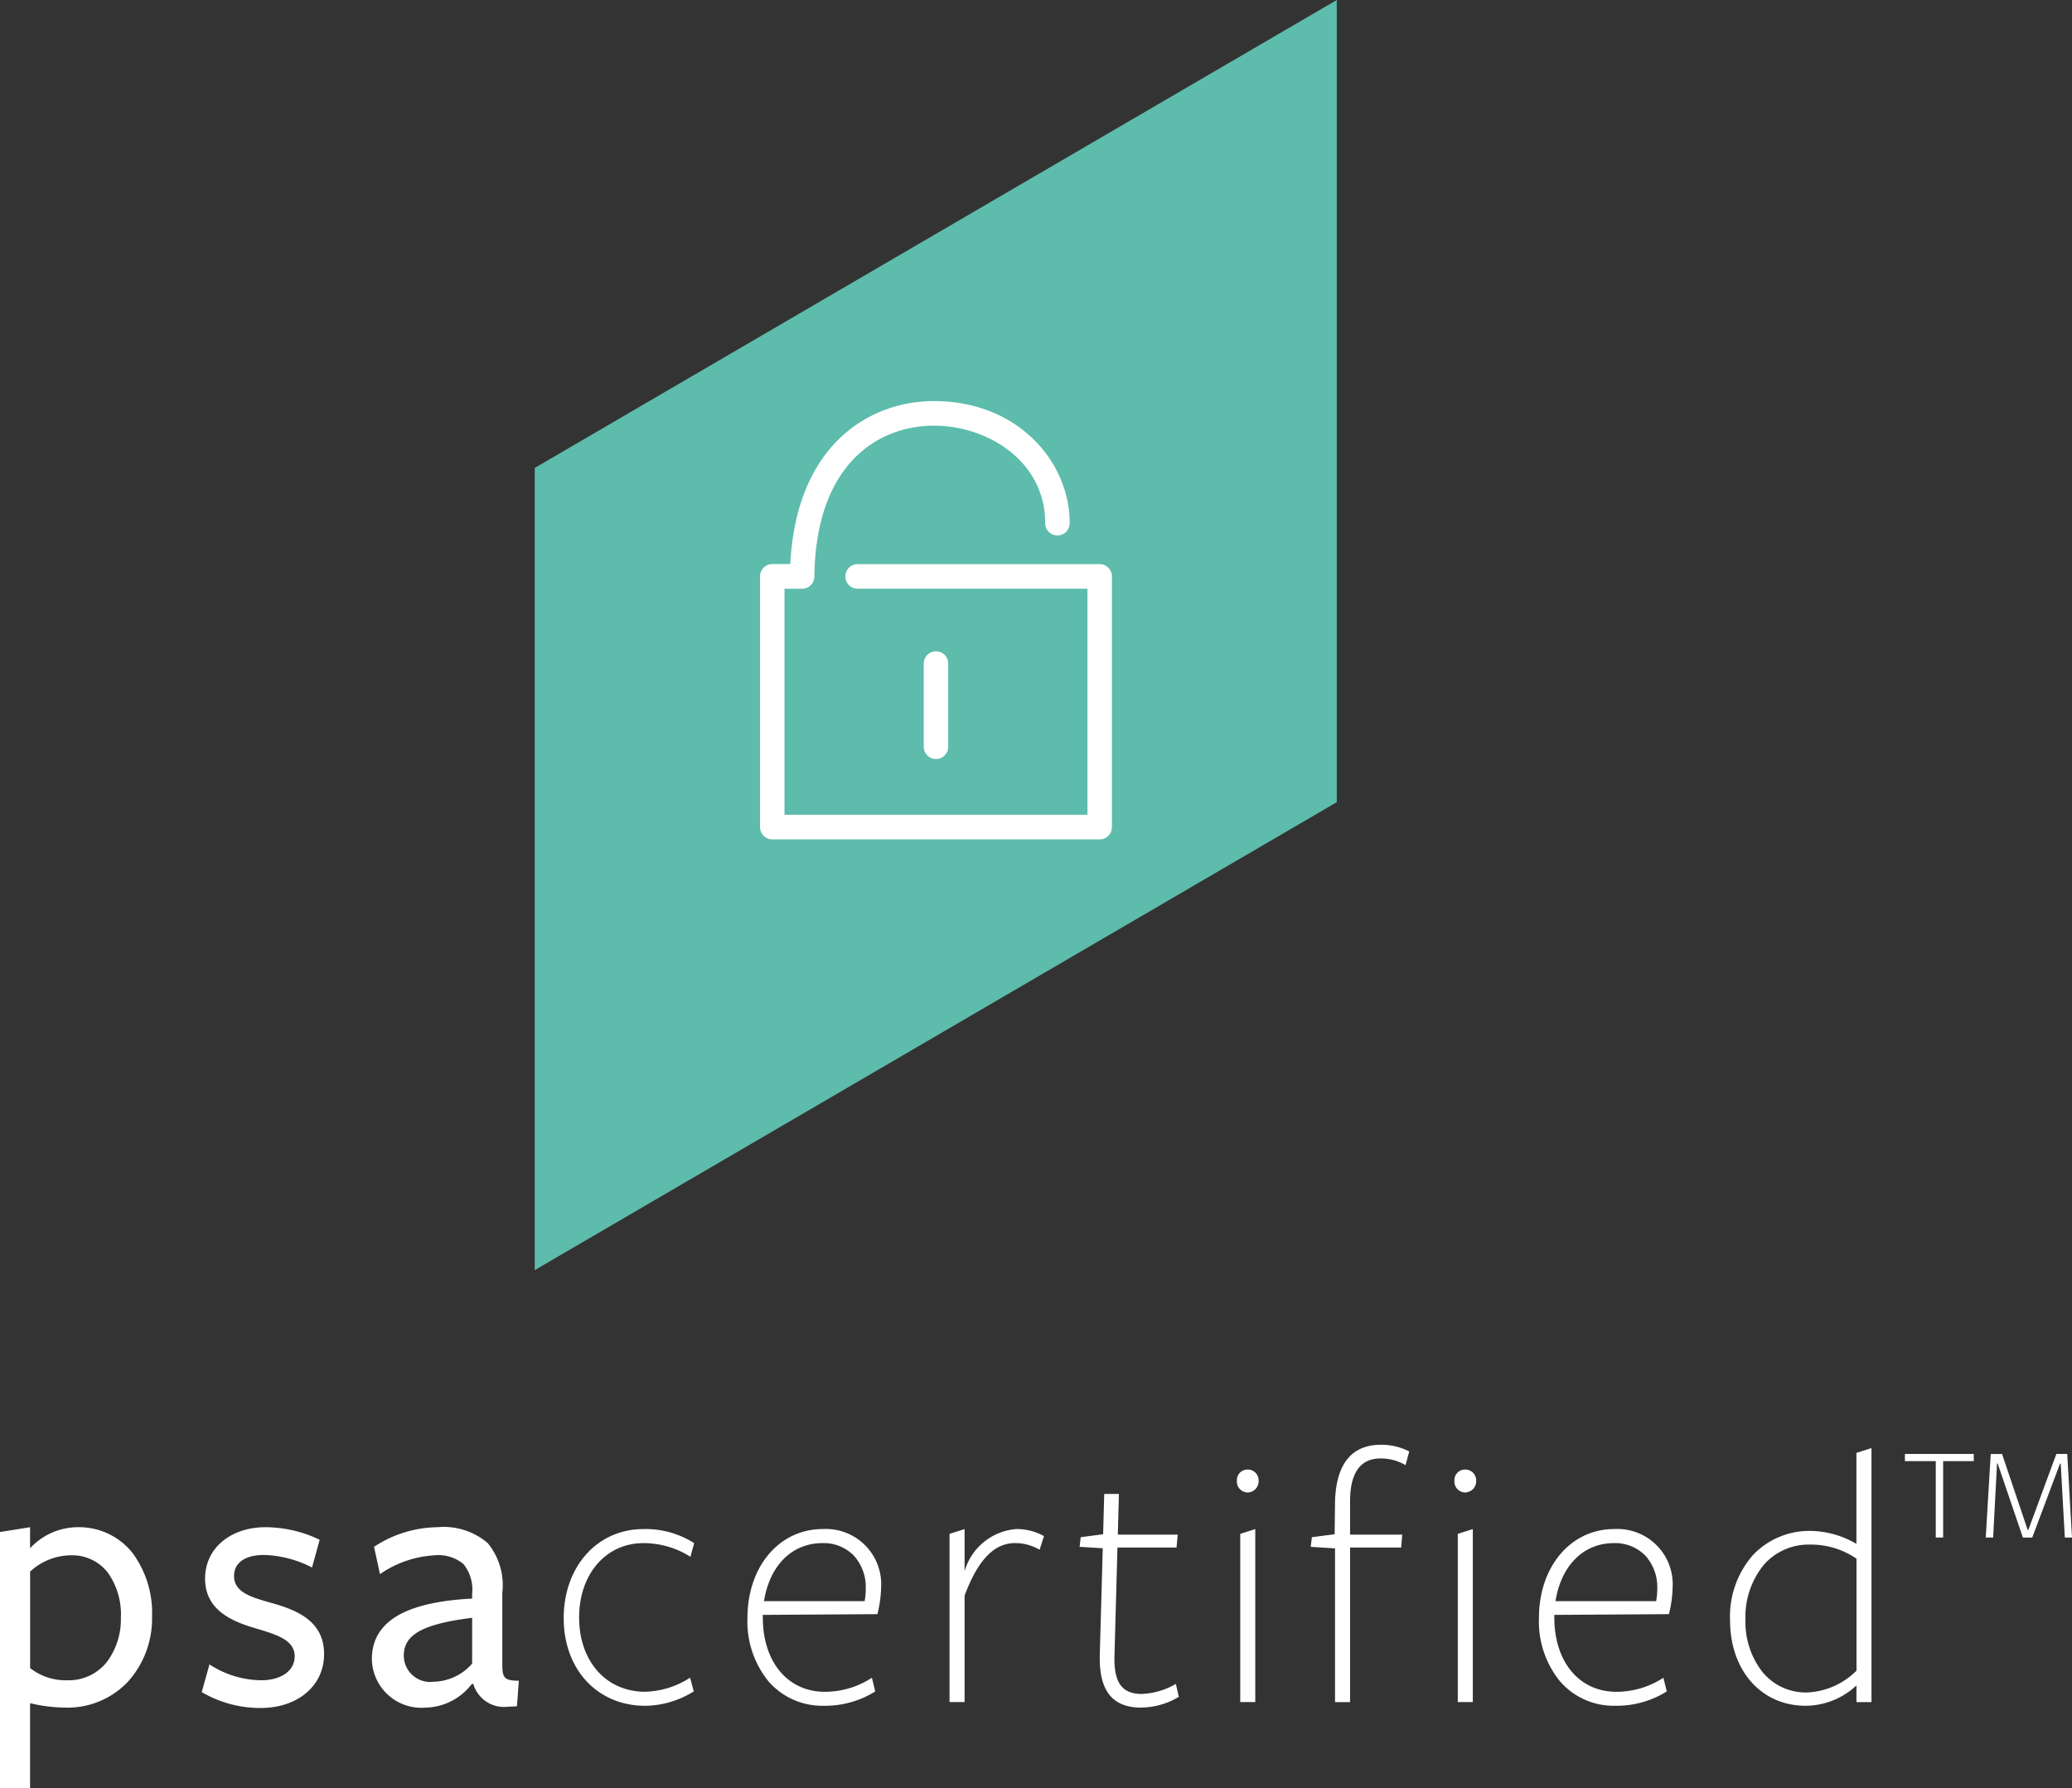 <svg xmlns="http://www.w3.org/2000/svg" viewBox="0 0 124 107"><rect x="0" y="0" width="124" height="107" fill="#333333" stroke="none"/><path fill="#5dbcab" d="M80 0L32 28v48l48-28z"/><path fill="#fff" d="M119.28 92h-.443l.3-5h.677l1.534 4.546h.039L123.064 87h.65l.286 5h-.429l-.246-4.425h-.041L121.62 92h-.559l-1.508-4.425h-.04L119.28 92zm-2.991 0h-.442v-4.572H114V87h4.123v.428h-1.834V92z"/><g fill="#fff"><path d="M1.8 107H0V91.67l1.8-.287v1.26a3.9 3.9 0 012.818-1.26 4.085 4.085 0 013.306 1.532A6.03 6.03 0 019.1 96.736a5.652 5.652 0 01-1.428 3.874 4.961 4.961 0 01-3.692 1.568 9.416 9.416 0 01-2.18-.266v5.087zm2.443-13.937a3.641 3.641 0 00-2.44.974v5.774a3.434 3.434 0 002.243.73 2.905 2.905 0 002.36-1.109 4.269 4.269 0 00.828-2.649 4.3 4.3 0 00-.794-2.7 2.7 2.7 0 00-2.197-1.02zM15.591 102.2a6.918 6.918 0 01-3.518-.951l.462-1.659a5.749 5.749 0 003.1.951c1.143 0 2-.531 2-1.438 0-1.018-1.209-1.327-2.374-1.681-1.429-.42-2.988-1.106-2.988-2.964s1.581-3.075 3.6-3.075a7.5 7.5 0 013.258.752l-.458 1.659a6.652 6.652 0 00-2.885-.751c-1.077 0-1.781.442-1.781 1.26 0 1 1.077 1.283 2.331 1.637 1.474.421 3.057 1.085 3.057 3.03 0 1.925-1.605 3.23-3.8 3.23M25.465 102.178a2.965 2.965 0 01-3.21-2.895c0-2.235 1.963-3.422 6-3.63v-.288a2.432 2.432 0 00-.514-1.772 2.336 2.336 0 00-1.751-.528 6.344 6.344 0 00-3.251 1.127l-.353-1.636a7 7 0 013.782-1.173 4.051 4.051 0 013.021.951 3.97 3.97 0 01.872 2.986v4.248c0 .807.091 1 .989 1l-.111 1.526a5.242 5.242 0 01-.5.025 1.921 1.921 0 01-2.115-1.357h-.089a3.571 3.571 0 01-2.77 1.416zm2.79-5.375c-2.942.37-4.089 1-4.089 2.256a1.578 1.578 0 001.78 1.57 3.156 3.156 0 002.309-1.083zM38.616 102.068c-2.859 0-4.881-2.168-4.881-5.243s2-5.331 4.772-5.331a5.4 5.4 0 013.034.841l-.22.818a5.228 5.228 0 00-2.814-.818c-2.266 0-3.849 1.88-3.849 4.446 0 2.588 1.583 4.447 3.958 4.447a5.206 5.206 0 002.683-.841l.22.819a5.594 5.594 0 01-2.9.863M49.305 102.066a4.245 4.245 0 01-3.318-1.467 5.667 5.667 0 01-1.256-3.774c0-3.09 1.9-5.332 4.507-5.332a3.31 3.31 0 013.493 3.5 7.3 7.3 0 01-.22 1.592l-6.86.044v.156c0 2.659 1.493 4.446 3.715 4.446a5.15 5.15 0 002.814-.841l.2.819a5.64 5.64 0 01-3.075.857zm-.088-9.732c-1.814 0-3.153 1.33-3.496 3.473h6.025a4.353 4.353 0 00.066-.752 2.806 2.806 0 00-.7-1.957 2.514 2.514 0 00-1.895-.764zM56.826 101.846V91.781l.9-.288v2.522a3.5 3.5 0 013.1-2.522 3.362 3.362 0 011.651.421l-.263.819a2.858 2.858 0 00-1.474-.4c-1.144.001-2.154.841-3.014 3.142v6.371zM68.304 102.178c-1.869 0-2.551-1.173-2.485-3.23l.176-6.305-1.385-.088.066-.575 1.341-.177.066-2.411h.88l-.066 2.433h3.584l-.071.774h-3.535l-.176 6.371c-.066 1.681.418 2.389 1.627 2.389a4.406 4.406 0 002.045-.6l.175.774a4.436 4.436 0 01-2.242.641M75.123 101.846h-.9V91.781l.9-.288v10.352zm-.463-12.542a.656.656 0 01-.637-.709.631.631 0 01.637-.663.648.648 0 01.663.663.673.673 0 01-.663.709zM82.621 87.268c-1.21 0-1.825.863-1.825 2.566v1.992h3.122l-.066.774h-3.056v9.25h-.9v-9.2l-1.453-.094.066-.576 1.363-.177.022-1.925c.066-2.544 1.209-3.428 2.749-3.428a3.608 3.608 0 011.693.4l-.22.818a2.945 2.945 0 00-1.495-.4M88.141 101.846h-.9V91.781l.9-.288v10.352zm-.463-12.542a.656.656 0 01-.637-.709.631.631 0 01.637-.663.648.648 0 01.663.663.673.673 0 01-.663.709zM96.673 102.066a4.245 4.245 0 01-3.318-1.467 5.667 5.667 0 01-1.256-3.774c0-3.09 1.9-5.332 4.507-5.332a3.31 3.31 0 013.493 3.5 7.3 7.3 0 01-.22 1.592l-6.86.044v.156c0 2.659 1.493 4.446 3.715 4.446a5.15 5.15 0 002.814-.841l.2.819a5.64 5.64 0 01-3.075.857zm-.088-9.732c-1.814 0-3.153 1.33-3.496 3.473h6.025a4.353 4.353 0 00.066-.752 2.806 2.806 0 00-.7-1.957 2.514 2.514 0 00-1.895-.764zM108.065 102.067c-2.667 0-4.53-2.11-4.53-5.132a5.579 5.579 0 011.371-3.886 4.655 4.655 0 013.466-1.445 5.584 5.584 0 012.726.774v-5.442l.902-.287v15.2h-.9v-1a4.481 4.481 0 01-3.035 1.218zm.242-9.644a3.547 3.547 0 00-2.772 1.236 4.93 4.93 0 00-1.077 3.276 4.845 4.845 0 001 3.089 3.352 3.352 0 002.677 1.247 4.442 4.442 0 002.968-1.306v-6.7a4.816 4.816 0 00-2.796-.842zM65.811 50.225H46.216a.734.734 0 01-.731-.736v-15a.734.734 0 01.731-.737h1.08c.363-7.233 4.847-9.795 8.689-9.752 5.054.045 8.051 3.752 8.029 7.31a.734.734 0 11-1.468-.01c.022-3.612-3.328-5.8-6.579-5.829h-.066c-3.426.002-7.087 2.369-7.164 9.029a.733.733 0 01-.731.728h-1.057v13.524h18.13V35.227H51.325a.736.736 0 010-1.472h14.486a.729.729 0 01.518.215.738.738 0 01.214.52v15a.735.735 0 01-.732.737"/><path d="M56.014 45.417a.734.734 0 01-.732-.736v-4.977a.732.732 0 111.464 0v4.977a.734.734 0 01-.732.737"/></g></svg>
